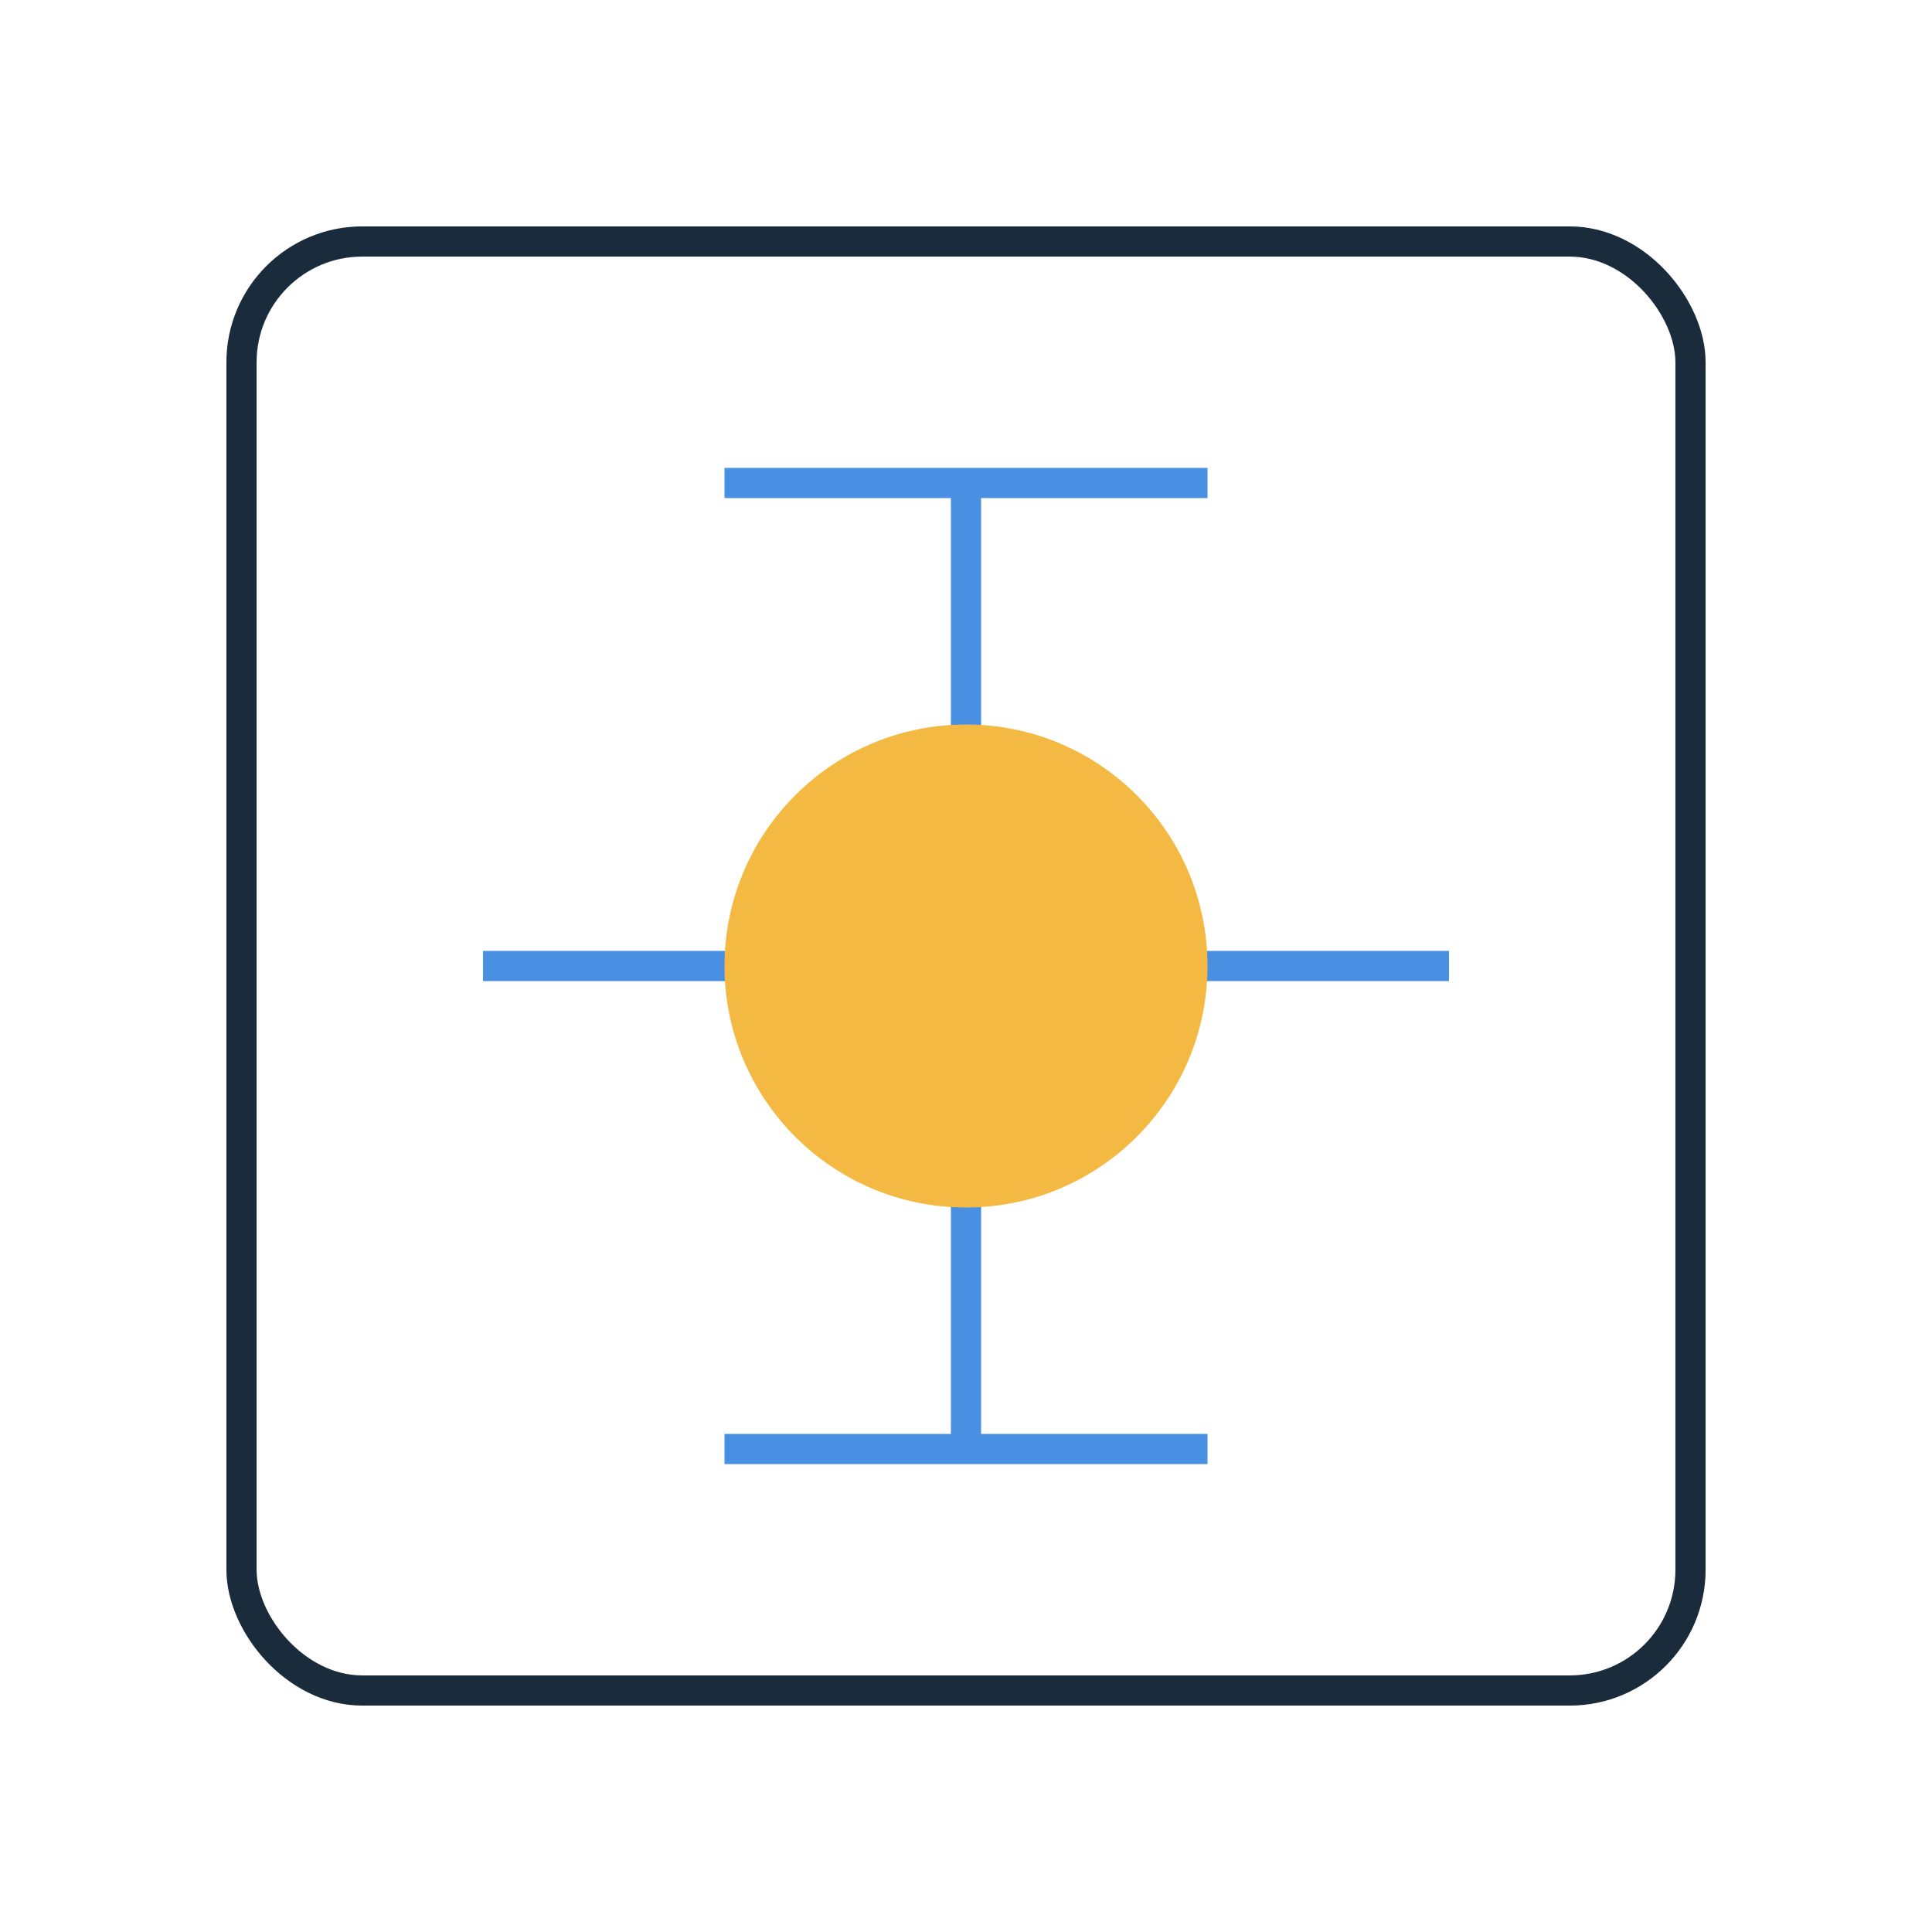 <svg xmlns="http://www.w3.org/2000/svg" viewBox="0 0 64 64" fill="none">
  <title>Deep Tech Focus Icon</title>
  <rect x="8" y="8" width="48" height="48" rx="4" stroke="#1a2b3c" strokeWidth="2"/>
  <path d="M16 32h32M32 16v32" stroke="#4a90e2" strokeWidth="2" strokeLinecap="round"/>
  <circle cx="32" cy="32" r="8" fill="#f4b942"/>
  <path d="M24 16h16M24 48h16" stroke="#4a90e2" strokeWidth="2" strokeLinecap="round"/>
</svg>